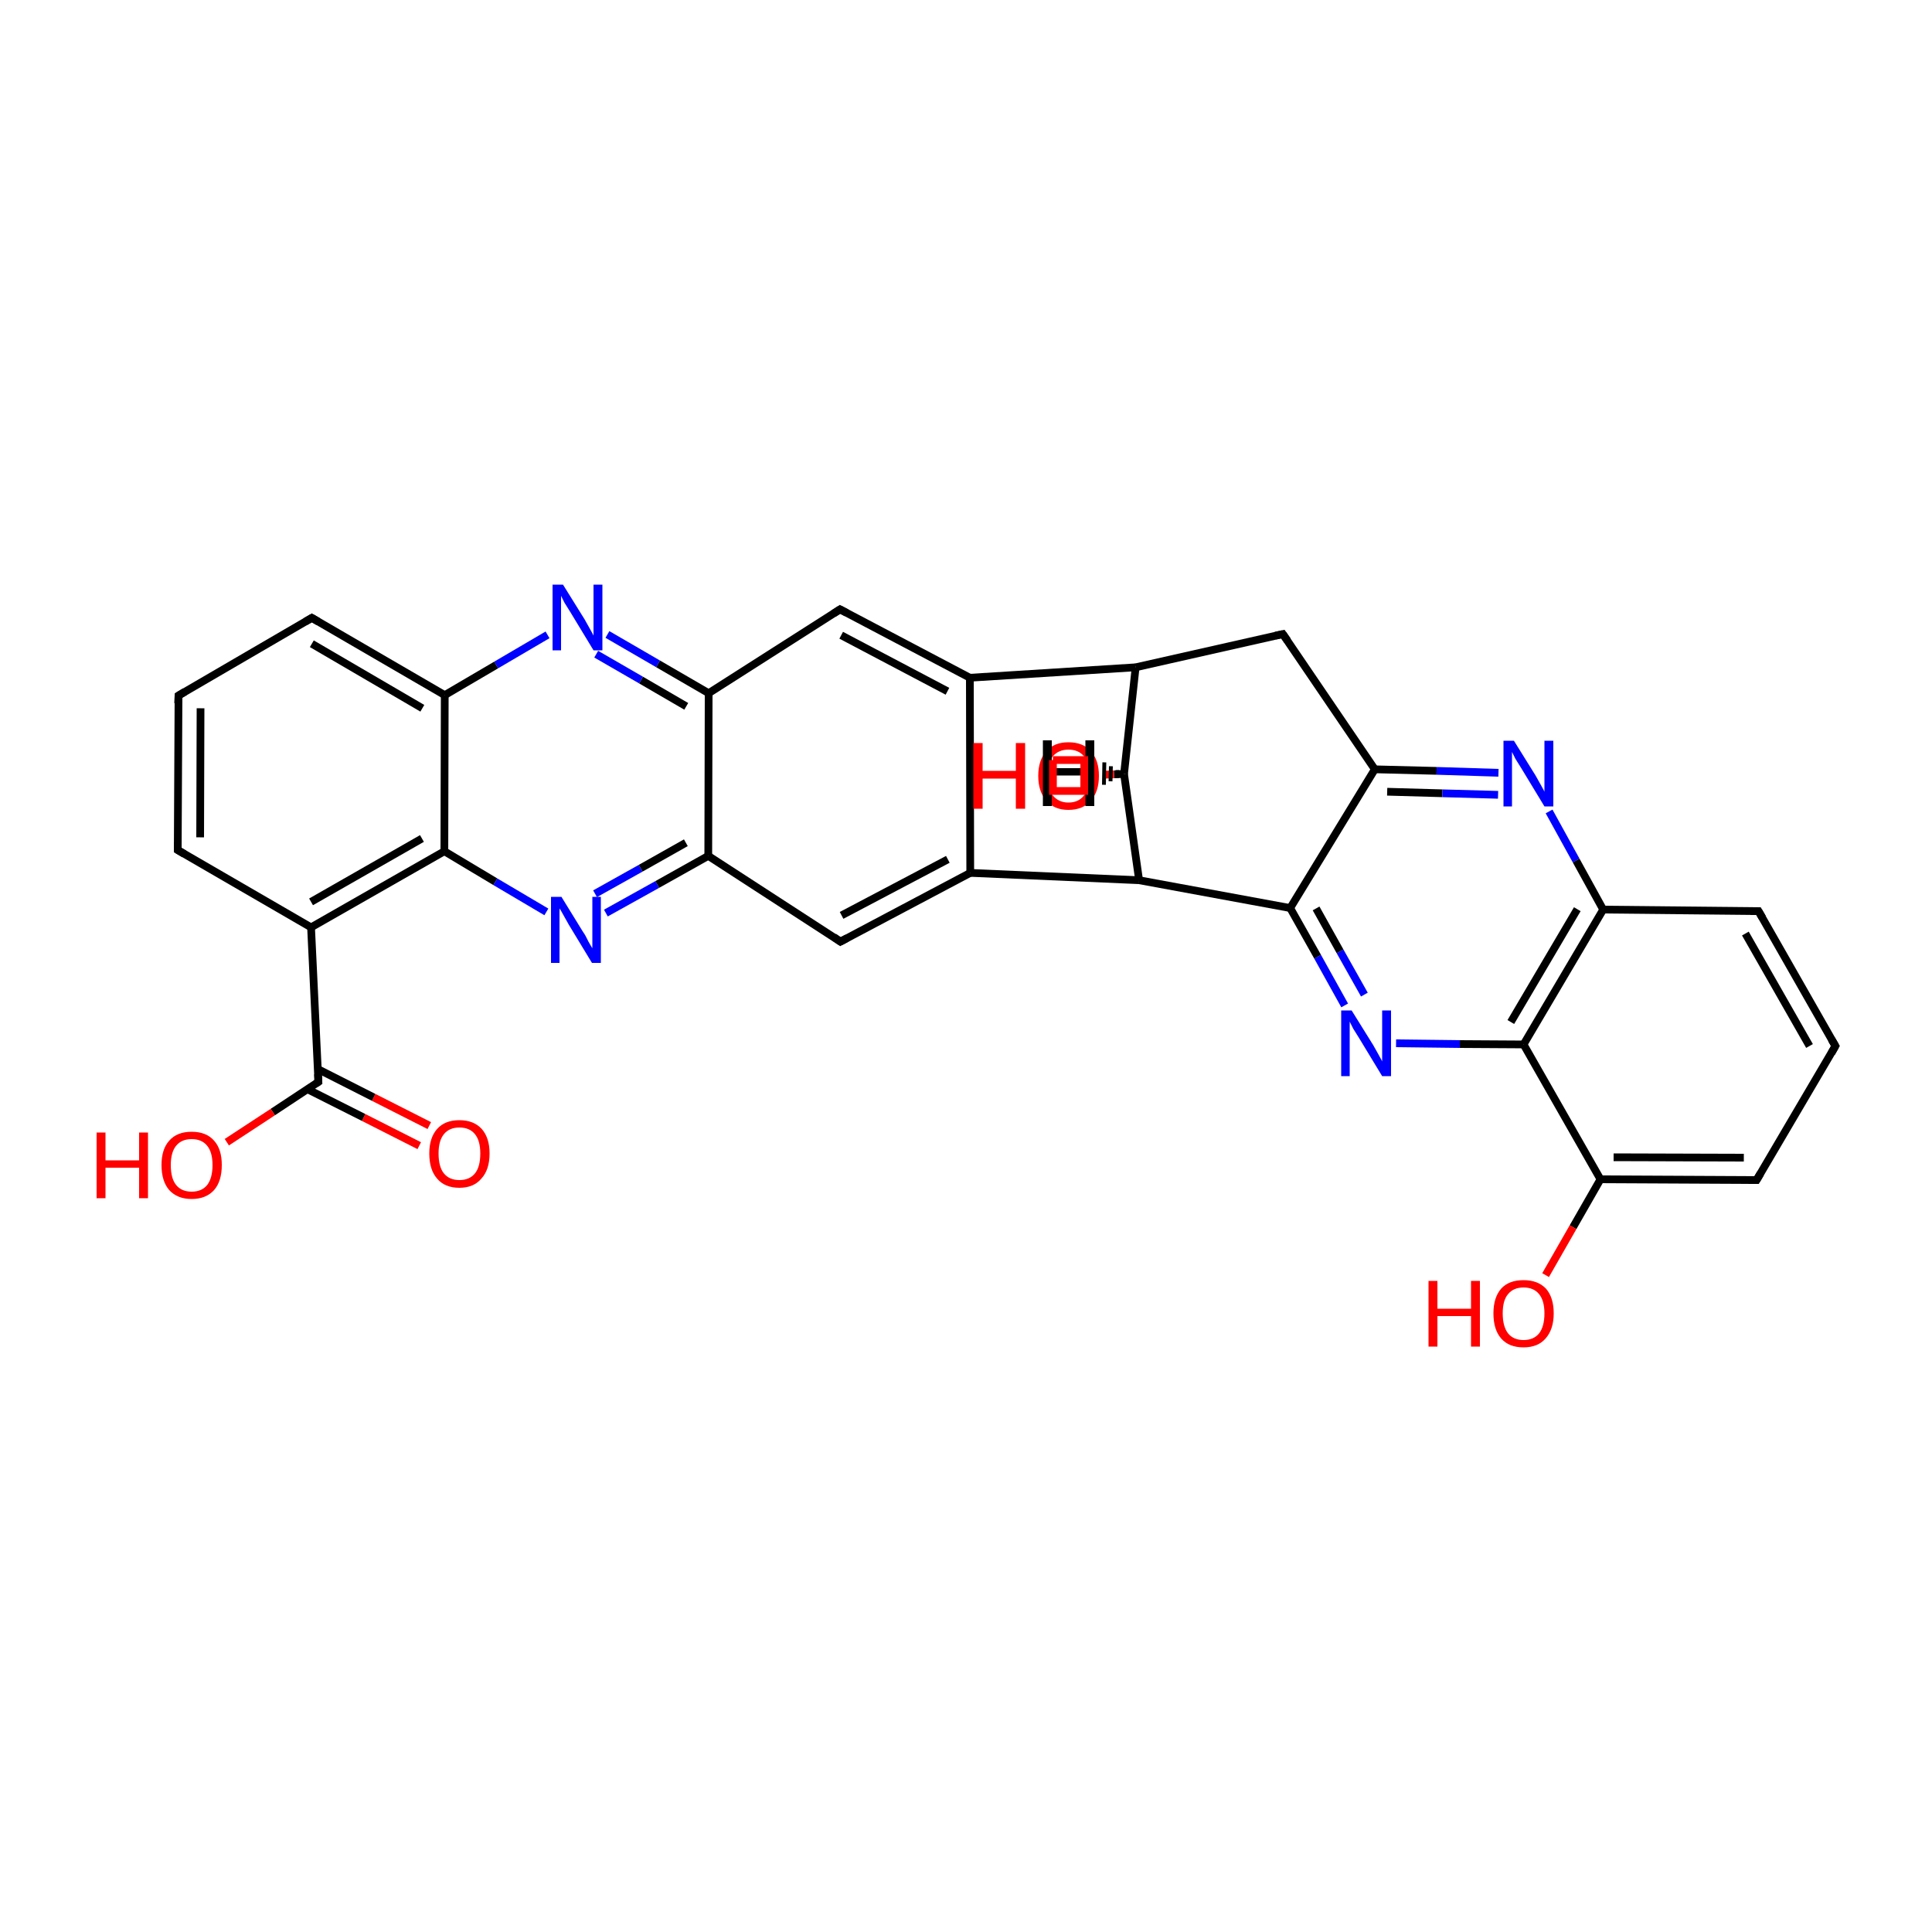 
<svg version='1.1' baseProfile='full'
              xmlns='http://www.w3.org/2000/svg'
                      xmlns:rdkit='http://www.rdkit.org/xml'
                      xmlns:xlink='http://www.w3.org/1999/xlink'
                  xml:space='preserve'
width='500px' height='500px' viewBox='0 0 500 500'>
<!-- END OF HEADER -->
<rect style='opacity:1.0;fill:#FFFFFF;stroke:none' width='500.0' height='500.0' x='0.0' y='0.0'> </rect>
<path class='bond-0 atom-0 atom-1' d='M 108.5,296.5 L 94.1,289.2' style='fill:none;fill-rule:evenodd;stroke:#FF0000;stroke-width:2.0px;stroke-linecap:butt;stroke-linejoin:miter;stroke-opacity:1' />
<path class='bond-0 atom-0 atom-1' d='M 94.1,289.2 L 79.6,281.9' style='fill:none;fill-rule:evenodd;stroke:#000000;stroke-width:2.0px;stroke-linecap:butt;stroke-linejoin:miter;stroke-opacity:1' />
<path class='bond-0 atom-0 atom-1' d='M 111.1,291.3 L 96.7,284.0' style='fill:none;fill-rule:evenodd;stroke:#FF0000;stroke-width:2.0px;stroke-linecap:butt;stroke-linejoin:miter;stroke-opacity:1' />
<path class='bond-0 atom-0 atom-1' d='M 96.7,284.0 L 82.3,276.7' style='fill:none;fill-rule:evenodd;stroke:#000000;stroke-width:2.0px;stroke-linecap:butt;stroke-linejoin:miter;stroke-opacity:1' />
<path class='bond-1 atom-1 atom-2' d='M 82.4,280.0 L 70.6,287.8' style='fill:none;fill-rule:evenodd;stroke:#000000;stroke-width:2.0px;stroke-linecap:butt;stroke-linejoin:miter;stroke-opacity:1' />
<path class='bond-1 atom-1 atom-2' d='M 70.6,287.8 L 58.7,295.6' style='fill:none;fill-rule:evenodd;stroke:#FF0000;stroke-width:2.0px;stroke-linecap:butt;stroke-linejoin:miter;stroke-opacity:1' />
<path class='bond-2 atom-1 atom-3' d='M 82.4,280.0 L 80.5,240.0' style='fill:none;fill-rule:evenodd;stroke:#000000;stroke-width:2.0px;stroke-linecap:butt;stroke-linejoin:miter;stroke-opacity:1' />
<path class='bond-3 atom-3 atom-4' d='M 80.5,240.0 L 115.0,220.3' style='fill:none;fill-rule:evenodd;stroke:#000000;stroke-width:2.0px;stroke-linecap:butt;stroke-linejoin:miter;stroke-opacity:1' />
<path class='bond-3 atom-3 atom-4' d='M 80.5,233.4 L 109.2,217.0' style='fill:none;fill-rule:evenodd;stroke:#000000;stroke-width:2.0px;stroke-linecap:butt;stroke-linejoin:miter;stroke-opacity:1' />
<path class='bond-4 atom-4 atom-5' d='M 115.0,220.3 L 128.2,228.2' style='fill:none;fill-rule:evenodd;stroke:#000000;stroke-width:2.0px;stroke-linecap:butt;stroke-linejoin:miter;stroke-opacity:1' />
<path class='bond-4 atom-4 atom-5' d='M 128.2,228.2 L 141.4,236.0' style='fill:none;fill-rule:evenodd;stroke:#0000FF;stroke-width:2.0px;stroke-linecap:butt;stroke-linejoin:miter;stroke-opacity:1' />
<path class='bond-5 atom-5 atom-6' d='M 156.8,236.3 L 170.1,228.9' style='fill:none;fill-rule:evenodd;stroke:#0000FF;stroke-width:2.0px;stroke-linecap:butt;stroke-linejoin:miter;stroke-opacity:1' />
<path class='bond-5 atom-5 atom-6' d='M 170.1,228.9 L 183.3,221.5' style='fill:none;fill-rule:evenodd;stroke:#000000;stroke-width:2.0px;stroke-linecap:butt;stroke-linejoin:miter;stroke-opacity:1' />
<path class='bond-5 atom-5 atom-6' d='M 154.0,231.3 L 165.8,224.7' style='fill:none;fill-rule:evenodd;stroke:#0000FF;stroke-width:2.0px;stroke-linecap:butt;stroke-linejoin:miter;stroke-opacity:1' />
<path class='bond-5 atom-5 atom-6' d='M 165.8,224.7 L 177.5,218.1' style='fill:none;fill-rule:evenodd;stroke:#000000;stroke-width:2.0px;stroke-linecap:butt;stroke-linejoin:miter;stroke-opacity:1' />
<path class='bond-6 atom-6 atom-7' d='M 183.3,221.5 L 217.5,243.7' style='fill:none;fill-rule:evenodd;stroke:#000000;stroke-width:2.0px;stroke-linecap:butt;stroke-linejoin:miter;stroke-opacity:1' />
<path class='bond-7 atom-7 atom-8' d='M 217.5,243.7 L 251.1,225.9' style='fill:none;fill-rule:evenodd;stroke:#000000;stroke-width:2.0px;stroke-linecap:butt;stroke-linejoin:miter;stroke-opacity:1' />
<path class='bond-7 atom-7 atom-8' d='M 217.8,236.9 L 245.3,222.4' style='fill:none;fill-rule:evenodd;stroke:#000000;stroke-width:2.0px;stroke-linecap:butt;stroke-linejoin:miter;stroke-opacity:1' />
<path class='bond-8 atom-8 atom-9' d='M 251.1,225.9 L 251.0,175.4' style='fill:none;fill-rule:evenodd;stroke:#000000;stroke-width:2.0px;stroke-linecap:butt;stroke-linejoin:miter;stroke-opacity:1' />
<path class='bond-9 atom-9 atom-10' d='M 251.0,175.4 L 217.4,157.7' style='fill:none;fill-rule:evenodd;stroke:#000000;stroke-width:2.0px;stroke-linecap:butt;stroke-linejoin:miter;stroke-opacity:1' />
<path class='bond-9 atom-9 atom-10' d='M 245.2,178.9 L 217.7,164.4' style='fill:none;fill-rule:evenodd;stroke:#000000;stroke-width:2.0px;stroke-linecap:butt;stroke-linejoin:miter;stroke-opacity:1' />
<path class='bond-10 atom-10 atom-11' d='M 217.4,157.7 L 183.4,179.4' style='fill:none;fill-rule:evenodd;stroke:#000000;stroke-width:2.0px;stroke-linecap:butt;stroke-linejoin:miter;stroke-opacity:1' />
<path class='bond-11 atom-11 atom-12' d='M 183.4,179.4 L 170.3,171.8' style='fill:none;fill-rule:evenodd;stroke:#000000;stroke-width:2.0px;stroke-linecap:butt;stroke-linejoin:miter;stroke-opacity:1' />
<path class='bond-11 atom-11 atom-12' d='M 170.3,171.8 L 157.2,164.2' style='fill:none;fill-rule:evenodd;stroke:#0000FF;stroke-width:2.0px;stroke-linecap:butt;stroke-linejoin:miter;stroke-opacity:1' />
<path class='bond-11 atom-11 atom-12' d='M 177.6,182.8 L 165.9,176.0' style='fill:none;fill-rule:evenodd;stroke:#000000;stroke-width:2.0px;stroke-linecap:butt;stroke-linejoin:miter;stroke-opacity:1' />
<path class='bond-11 atom-11 atom-12' d='M 165.9,176.0 L 154.3,169.3' style='fill:none;fill-rule:evenodd;stroke:#0000FF;stroke-width:2.0px;stroke-linecap:butt;stroke-linejoin:miter;stroke-opacity:1' />
<path class='bond-12 atom-12 atom-13' d='M 141.7,164.3 L 128.4,172.1' style='fill:none;fill-rule:evenodd;stroke:#0000FF;stroke-width:2.0px;stroke-linecap:butt;stroke-linejoin:miter;stroke-opacity:1' />
<path class='bond-12 atom-12 atom-13' d='M 128.4,172.1 L 115.1,179.9' style='fill:none;fill-rule:evenodd;stroke:#000000;stroke-width:2.0px;stroke-linecap:butt;stroke-linejoin:miter;stroke-opacity:1' />
<path class='bond-13 atom-13 atom-14' d='M 115.1,179.9 L 80.7,159.9' style='fill:none;fill-rule:evenodd;stroke:#000000;stroke-width:2.0px;stroke-linecap:butt;stroke-linejoin:miter;stroke-opacity:1' />
<path class='bond-13 atom-13 atom-14' d='M 109.3,183.3 L 80.7,166.6' style='fill:none;fill-rule:evenodd;stroke:#000000;stroke-width:2.0px;stroke-linecap:butt;stroke-linejoin:miter;stroke-opacity:1' />
<path class='bond-14 atom-14 atom-15' d='M 80.7,159.9 L 46.2,180.0' style='fill:none;fill-rule:evenodd;stroke:#000000;stroke-width:2.0px;stroke-linecap:butt;stroke-linejoin:miter;stroke-opacity:1' />
<path class='bond-15 atom-15 atom-16' d='M 46.2,180.0 L 46.0,220.0' style='fill:none;fill-rule:evenodd;stroke:#000000;stroke-width:2.0px;stroke-linecap:butt;stroke-linejoin:miter;stroke-opacity:1' />
<path class='bond-15 atom-15 atom-16' d='M 51.9,183.3 L 51.8,216.7' style='fill:none;fill-rule:evenodd;stroke:#000000;stroke-width:2.0px;stroke-linecap:butt;stroke-linejoin:miter;stroke-opacity:1' />
<path class='bond-16 atom-9 atom-17' d='M 251.0,175.4 L 293.9,172.7' style='fill:none;fill-rule:evenodd;stroke:#000000;stroke-width:2.0px;stroke-linecap:butt;stroke-linejoin:miter;stroke-opacity:1' />
<path class='bond-17 atom-17 atom-18' d='M 293.9,172.7 L 332.0,164.1' style='fill:none;fill-rule:evenodd;stroke:#000000;stroke-width:2.0px;stroke-linecap:butt;stroke-linejoin:miter;stroke-opacity:1' />
<path class='bond-18 atom-18 atom-19' d='M 332.0,164.1 L 355.8,199.1' style='fill:none;fill-rule:evenodd;stroke:#000000;stroke-width:2.0px;stroke-linecap:butt;stroke-linejoin:miter;stroke-opacity:1' />
<path class='bond-19 atom-19 atom-20' d='M 355.8,199.1 L 371.8,199.5' style='fill:none;fill-rule:evenodd;stroke:#000000;stroke-width:2.0px;stroke-linecap:butt;stroke-linejoin:miter;stroke-opacity:1' />
<path class='bond-19 atom-19 atom-20' d='M 371.8,199.5 L 387.8,200.0' style='fill:none;fill-rule:evenodd;stroke:#0000FF;stroke-width:2.0px;stroke-linecap:butt;stroke-linejoin:miter;stroke-opacity:1' />
<path class='bond-19 atom-19 atom-20' d='M 359.0,204.9 L 373.3,205.3' style='fill:none;fill-rule:evenodd;stroke:#000000;stroke-width:2.0px;stroke-linecap:butt;stroke-linejoin:miter;stroke-opacity:1' />
<path class='bond-19 atom-19 atom-20' d='M 373.3,205.3 L 387.7,205.7' style='fill:none;fill-rule:evenodd;stroke:#0000FF;stroke-width:2.0px;stroke-linecap:butt;stroke-linejoin:miter;stroke-opacity:1' />
<path class='bond-20 atom-20 atom-21' d='M 400.9,210.0 L 407.9,222.7' style='fill:none;fill-rule:evenodd;stroke:#0000FF;stroke-width:2.0px;stroke-linecap:butt;stroke-linejoin:miter;stroke-opacity:1' />
<path class='bond-20 atom-20 atom-21' d='M 407.9,222.7 L 414.9,235.4' style='fill:none;fill-rule:evenodd;stroke:#000000;stroke-width:2.0px;stroke-linecap:butt;stroke-linejoin:miter;stroke-opacity:1' />
<path class='bond-21 atom-21 atom-22' d='M 414.9,235.4 L 394.3,270.3' style='fill:none;fill-rule:evenodd;stroke:#000000;stroke-width:2.0px;stroke-linecap:butt;stroke-linejoin:miter;stroke-opacity:1' />
<path class='bond-21 atom-21 atom-22' d='M 408.2,235.3 L 391.0,264.5' style='fill:none;fill-rule:evenodd;stroke:#000000;stroke-width:2.0px;stroke-linecap:butt;stroke-linejoin:miter;stroke-opacity:1' />
<path class='bond-22 atom-22 atom-23' d='M 394.3,270.3 L 377.8,270.2' style='fill:none;fill-rule:evenodd;stroke:#000000;stroke-width:2.0px;stroke-linecap:butt;stroke-linejoin:miter;stroke-opacity:1' />
<path class='bond-22 atom-22 atom-23' d='M 377.8,270.2 L 361.3,270.0' style='fill:none;fill-rule:evenodd;stroke:#0000FF;stroke-width:2.0px;stroke-linecap:butt;stroke-linejoin:miter;stroke-opacity:1' />
<path class='bond-23 atom-23 atom-24' d='M 348.0,260.2 L 341.0,247.6' style='fill:none;fill-rule:evenodd;stroke:#0000FF;stroke-width:2.0px;stroke-linecap:butt;stroke-linejoin:miter;stroke-opacity:1' />
<path class='bond-23 atom-23 atom-24' d='M 341.0,247.6 L 333.9,235.0' style='fill:none;fill-rule:evenodd;stroke:#000000;stroke-width:2.0px;stroke-linecap:butt;stroke-linejoin:miter;stroke-opacity:1' />
<path class='bond-23 atom-23 atom-24' d='M 353.1,257.4 L 346.8,246.2' style='fill:none;fill-rule:evenodd;stroke:#0000FF;stroke-width:2.0px;stroke-linecap:butt;stroke-linejoin:miter;stroke-opacity:1' />
<path class='bond-23 atom-23 atom-24' d='M 346.8,246.2 L 340.6,235.1' style='fill:none;fill-rule:evenodd;stroke:#000000;stroke-width:2.0px;stroke-linecap:butt;stroke-linejoin:miter;stroke-opacity:1' />
<path class='bond-24 atom-24 atom-25' d='M 333.9,235.0 L 294.8,227.8' style='fill:none;fill-rule:evenodd;stroke:#000000;stroke-width:2.0px;stroke-linecap:butt;stroke-linejoin:miter;stroke-opacity:1' />
<path class='bond-25 atom-25 atom-26' d='M 294.8,227.8 L 290.9,200.3' style='fill:none;fill-rule:evenodd;stroke:#000000;stroke-width:2.0px;stroke-linecap:butt;stroke-linejoin:miter;stroke-opacity:1' />
<path class='bond-26 atom-26 atom-27' d='M 290.9,200.3 L 288.3,200.4' style='fill:none;fill-rule:evenodd;stroke:#000000;stroke-width:2.0px;stroke-linecap:butt;stroke-linejoin:miter;stroke-opacity:1' />
<path class='bond-26 atom-26 atom-27' d='M 288.3,200.4 L 285.6,200.5' style='fill:none;fill-rule:evenodd;stroke:#FF0000;stroke-width:2.0px;stroke-linecap:butt;stroke-linejoin:miter;stroke-opacity:1' />
<path class='bond-27 atom-22 atom-28' d='M 394.3,270.3 L 414.2,305.2' style='fill:none;fill-rule:evenodd;stroke:#000000;stroke-width:2.0px;stroke-linecap:butt;stroke-linejoin:miter;stroke-opacity:1' />
<path class='bond-28 atom-28 atom-29' d='M 414.2,305.2 L 407.1,317.6' style='fill:none;fill-rule:evenodd;stroke:#000000;stroke-width:2.0px;stroke-linecap:butt;stroke-linejoin:miter;stroke-opacity:1' />
<path class='bond-28 atom-28 atom-29' d='M 407.1,317.6 L 400.0,330.0' style='fill:none;fill-rule:evenodd;stroke:#FF0000;stroke-width:2.0px;stroke-linecap:butt;stroke-linejoin:miter;stroke-opacity:1' />
<path class='bond-29 atom-28 atom-30' d='M 414.2,305.2 L 454.6,305.4' style='fill:none;fill-rule:evenodd;stroke:#000000;stroke-width:2.0px;stroke-linecap:butt;stroke-linejoin:miter;stroke-opacity:1' />
<path class='bond-29 atom-28 atom-30' d='M 417.6,299.5 L 451.3,299.6' style='fill:none;fill-rule:evenodd;stroke:#000000;stroke-width:2.0px;stroke-linecap:butt;stroke-linejoin:miter;stroke-opacity:1' />
<path class='bond-30 atom-30 atom-31' d='M 454.6,305.4 L 475.0,270.7' style='fill:none;fill-rule:evenodd;stroke:#000000;stroke-width:2.0px;stroke-linecap:butt;stroke-linejoin:miter;stroke-opacity:1' />
<path class='bond-31 atom-31 atom-32' d='M 475.0,270.7 L 455.1,235.8' style='fill:none;fill-rule:evenodd;stroke:#000000;stroke-width:2.0px;stroke-linecap:butt;stroke-linejoin:miter;stroke-opacity:1' />
<path class='bond-31 atom-31 atom-32' d='M 468.3,270.7 L 451.7,241.6' style='fill:none;fill-rule:evenodd;stroke:#000000;stroke-width:2.0px;stroke-linecap:butt;stroke-linejoin:miter;stroke-opacity:1' />
<path class='bond-32 atom-16 atom-3' d='M 46.0,220.0 L 80.5,240.0' style='fill:none;fill-rule:evenodd;stroke:#000000;stroke-width:2.0px;stroke-linecap:butt;stroke-linejoin:miter;stroke-opacity:1' />
<path class='bond-33 atom-26 atom-17' d='M 290.9,200.3 L 293.9,172.7' style='fill:none;fill-rule:evenodd;stroke:#000000;stroke-width:2.0px;stroke-linecap:butt;stroke-linejoin:miter;stroke-opacity:1' />
<path class='bond-34 atom-13 atom-4' d='M 115.1,179.9 L 115.0,220.3' style='fill:none;fill-rule:evenodd;stroke:#000000;stroke-width:2.0px;stroke-linecap:butt;stroke-linejoin:miter;stroke-opacity:1' />
<path class='bond-35 atom-24 atom-19' d='M 333.9,235.0 L 355.8,199.1' style='fill:none;fill-rule:evenodd;stroke:#000000;stroke-width:2.0px;stroke-linecap:butt;stroke-linejoin:miter;stroke-opacity:1' />
<path class='bond-36 atom-11 atom-6' d='M 183.4,179.4 L 183.3,221.5' style='fill:none;fill-rule:evenodd;stroke:#000000;stroke-width:2.0px;stroke-linecap:butt;stroke-linejoin:miter;stroke-opacity:1' />
<path class='bond-37 atom-32 atom-21' d='M 455.1,235.8 L 414.9,235.4' style='fill:none;fill-rule:evenodd;stroke:#000000;stroke-width:2.0px;stroke-linecap:butt;stroke-linejoin:miter;stroke-opacity:1' />
<path class='bond-38 atom-25 atom-8' d='M 294.8,227.8 L 251.1,225.9' style='fill:none;fill-rule:evenodd;stroke:#000000;stroke-width:2.0px;stroke-linecap:butt;stroke-linejoin:miter;stroke-opacity:1' />
<path class='bond-39 atom-26 atom-33' d='M 289.2,201.3 L 289.2,199.3' style='fill:none;fill-rule:evenodd;stroke:#000000;stroke-width:1.0px;stroke-linecap:butt;stroke-linejoin:miter;stroke-opacity:1' />
<path class='bond-39 atom-26 atom-33' d='M 287.4,202.2 L 287.5,198.3' style='fill:none;fill-rule:evenodd;stroke:#000000;stroke-width:1.0px;stroke-linecap:butt;stroke-linejoin:miter;stroke-opacity:1' />
<path class='bond-39 atom-26 atom-33' d='M 285.7,203.1 L 285.8,197.3' style='fill:none;fill-rule:evenodd;stroke:#000000;stroke-width:1.0px;stroke-linecap:butt;stroke-linejoin:miter;stroke-opacity:1' />
<path d='M 81.8,280.4 L 82.4,280.0 L 82.3,278.0' style='fill:none;stroke:#000000;stroke-width:2.0px;stroke-linecap:butt;stroke-linejoin:miter;stroke-opacity:1;' />
<path d='M 215.8,242.5 L 217.5,243.7 L 219.2,242.8' style='fill:none;stroke:#000000;stroke-width:2.0px;stroke-linecap:butt;stroke-linejoin:miter;stroke-opacity:1;' />
<path d='M 219.1,158.6 L 217.4,157.7 L 215.7,158.8' style='fill:none;stroke:#000000;stroke-width:2.0px;stroke-linecap:butt;stroke-linejoin:miter;stroke-opacity:1;' />
<path d='M 82.4,160.9 L 80.7,159.9 L 79.0,160.9' style='fill:none;stroke:#000000;stroke-width:2.0px;stroke-linecap:butt;stroke-linejoin:miter;stroke-opacity:1;' />
<path d='M 47.9,179.0 L 46.2,180.0 L 46.1,182.0' style='fill:none;stroke:#000000;stroke-width:2.0px;stroke-linecap:butt;stroke-linejoin:miter;stroke-opacity:1;' />
<path d='M 46.0,218.0 L 46.0,220.0 L 47.7,221.0' style='fill:none;stroke:#000000;stroke-width:2.0px;stroke-linecap:butt;stroke-linejoin:miter;stroke-opacity:1;' />
<path d='M 330.1,164.5 L 332.0,164.1 L 333.2,165.8' style='fill:none;stroke:#000000;stroke-width:2.0px;stroke-linecap:butt;stroke-linejoin:miter;stroke-opacity:1;' />
<path d='M 452.5,305.4 L 454.6,305.4 L 455.6,303.7' style='fill:none;stroke:#000000;stroke-width:2.0px;stroke-linecap:butt;stroke-linejoin:miter;stroke-opacity:1;' />
<path d='M 474.0,272.5 L 475.0,270.7 L 474.0,269.0' style='fill:none;stroke:#000000;stroke-width:2.0px;stroke-linecap:butt;stroke-linejoin:miter;stroke-opacity:1;' />
<path d='M 456.1,237.5 L 455.1,235.8 L 453.0,235.8' style='fill:none;stroke:#000000;stroke-width:2.0px;stroke-linecap:butt;stroke-linejoin:miter;stroke-opacity:1;' />
<path class='atom-0' d='M 111.1 298.5
Q 111.1 294.5, 113.1 292.2
Q 115.1 289.9, 118.9 289.9
Q 122.6 289.9, 124.7 292.2
Q 126.7 294.5, 126.7 298.5
Q 126.7 302.7, 124.6 305.0
Q 122.6 307.4, 118.9 307.4
Q 115.1 307.4, 113.1 305.0
Q 111.1 302.7, 111.1 298.5
M 118.9 305.4
Q 121.5 305.4, 122.9 303.7
Q 124.3 302.0, 124.3 298.5
Q 124.3 295.2, 122.9 293.5
Q 121.5 291.8, 118.9 291.8
Q 116.3 291.8, 114.9 293.5
Q 113.5 295.2, 113.5 298.5
Q 113.5 302.0, 114.9 303.7
Q 116.3 305.4, 118.9 305.4
' fill='#FF0000'/>
<path class='atom-2' d='M 25.0 293.1
L 27.3 293.1
L 27.3 300.3
L 36.0 300.3
L 36.0 293.1
L 38.3 293.1
L 38.3 310.1
L 36.0 310.1
L 36.0 302.2
L 27.3 302.2
L 27.3 310.1
L 25.0 310.1
L 25.0 293.1
' fill='#FF0000'/>
<path class='atom-2' d='M 41.8 301.5
Q 41.8 297.4, 43.8 295.2
Q 45.8 292.9, 49.6 292.9
Q 53.4 292.9, 55.4 295.2
Q 57.4 297.4, 57.4 301.5
Q 57.4 305.7, 55.4 308.0
Q 53.3 310.3, 49.6 310.3
Q 45.9 310.3, 43.8 308.0
Q 41.8 305.7, 41.8 301.5
M 49.6 308.4
Q 52.2 308.4, 53.6 306.7
Q 55.0 304.9, 55.0 301.5
Q 55.0 298.2, 53.6 296.5
Q 52.2 294.8, 49.6 294.8
Q 47.0 294.8, 45.6 296.5
Q 44.2 298.2, 44.2 301.5
Q 44.2 305.0, 45.6 306.7
Q 47.0 308.4, 49.6 308.4
' fill='#FF0000'/>
<path class='atom-5' d='M 145.3 232.1
L 150.9 241.2
Q 151.5 242.0, 152.3 243.7
Q 153.2 245.3, 153.3 245.4
L 153.3 232.1
L 155.5 232.1
L 155.5 249.2
L 153.2 249.2
L 147.2 239.3
Q 146.5 238.1, 145.8 236.8
Q 145.1 235.5, 144.8 235.1
L 144.8 249.2
L 142.6 249.2
L 142.6 232.1
L 145.3 232.1
' fill='#0000FF'/>
<path class='atom-12' d='M 145.7 151.3
L 151.3 160.3
Q 151.8 161.2, 152.7 162.8
Q 153.6 164.4, 153.6 164.5
L 153.6 151.3
L 155.9 151.3
L 155.9 168.3
L 153.6 168.3
L 147.6 158.4
Q 146.9 157.3, 146.1 156.0
Q 145.4 154.6, 145.2 154.2
L 145.2 168.3
L 143.0 168.3
L 143.0 151.3
L 145.7 151.3
' fill='#0000FF'/>
<path class='atom-20' d='M 391.8 191.7
L 397.4 200.7
Q 397.9 201.6, 398.8 203.2
Q 399.7 204.8, 399.7 204.9
L 399.7 191.7
L 402.0 191.7
L 402.0 208.7
L 399.7 208.7
L 393.7 198.8
Q 393.0 197.7, 392.2 196.4
Q 391.5 195.0, 391.3 194.6
L 391.3 208.7
L 389.1 208.7
L 389.1 191.7
L 391.8 191.7
' fill='#0000FF'/>
<path class='atom-23' d='M 349.8 261.5
L 355.4 270.5
Q 355.9 271.4, 356.8 273.0
Q 357.7 274.6, 357.7 274.7
L 357.7 261.5
L 360.0 261.5
L 360.0 278.5
L 357.7 278.5
L 351.7 268.6
Q 351.0 267.5, 350.2 266.2
Q 349.5 264.8, 349.3 264.4
L 349.3 278.5
L 347.1 278.5
L 347.1 261.5
L 349.8 261.5
' fill='#0000FF'/>
<path class='atom-27' d='M 251.9 192.3
L 254.3 192.3
L 254.3 199.5
L 262.9 199.5
L 262.9 192.3
L 265.3 192.3
L 265.3 209.3
L 262.9 209.3
L 262.9 201.5
L 254.3 201.5
L 254.3 209.3
L 251.9 209.3
L 251.9 192.3
' fill='#FF0000'/>
<path class='atom-27' d='M 268.7 200.8
Q 268.7 196.7, 270.8 194.4
Q 272.8 192.1, 276.5 192.1
Q 280.3 192.1, 282.3 194.4
Q 284.4 196.7, 284.4 200.8
Q 284.4 204.9, 282.3 207.2
Q 280.3 209.6, 276.5 209.6
Q 272.8 209.6, 270.8 207.2
Q 268.7 204.9, 268.7 200.8
M 276.5 207.7
Q 279.1 207.7, 280.5 205.9
Q 282.0 204.2, 282.0 200.8
Q 282.0 197.4, 280.5 195.7
Q 279.1 194.0, 276.5 194.0
Q 274.0 194.0, 272.5 195.7
Q 271.1 197.4, 271.1 200.8
Q 271.1 204.2, 272.5 205.9
Q 274.0 207.7, 276.5 207.7
' fill='#FF0000'/>
<path class='atom-29' d='M 369.7 331.5
L 372.0 331.5
L 372.0 338.7
L 380.7 338.7
L 380.7 331.5
L 383.0 331.5
L 383.0 348.5
L 380.7 348.5
L 380.7 340.6
L 372.0 340.6
L 372.0 348.5
L 369.7 348.5
L 369.7 331.5
' fill='#FF0000'/>
<path class='atom-29' d='M 386.5 339.9
Q 386.5 335.8, 388.5 333.5
Q 390.5 331.3, 394.3 331.3
Q 398.0 331.3, 400.1 333.5
Q 402.1 335.8, 402.1 339.9
Q 402.1 344.0, 400.0 346.4
Q 398.0 348.7, 394.3 348.7
Q 390.5 348.7, 388.5 346.4
Q 386.5 344.1, 386.5 339.9
M 394.3 346.8
Q 396.9 346.8, 398.3 345.1
Q 399.7 343.3, 399.7 339.9
Q 399.7 336.6, 398.3 334.9
Q 396.9 333.2, 394.3 333.2
Q 391.7 333.2, 390.3 334.9
Q 388.9 336.5, 388.9 339.9
Q 388.9 343.3, 390.3 345.1
Q 391.7 346.8, 394.3 346.8
' fill='#FF0000'/>
<path class='atom-33' d='M 269.9 191.6
L 272.2 191.6
L 272.2 198.8
L 280.9 198.8
L 280.9 191.6
L 283.2 191.6
L 283.2 208.6
L 280.9 208.6
L 280.9 200.7
L 272.2 200.7
L 272.2 208.6
L 269.9 208.6
L 269.9 191.6
' fill='#000000'/>
<path class='atom-27' d='M 272.5,196.7 L 272.5,204.7 L 280.6,204.7 L 280.6,196.7 L 272.5,196.7' style='fill:none;stroke:#FF0000;stroke-width:2.0px;stroke-linecap:butt;stroke-linejoin:miter;stroke-opacity:1;' />
</svg>
